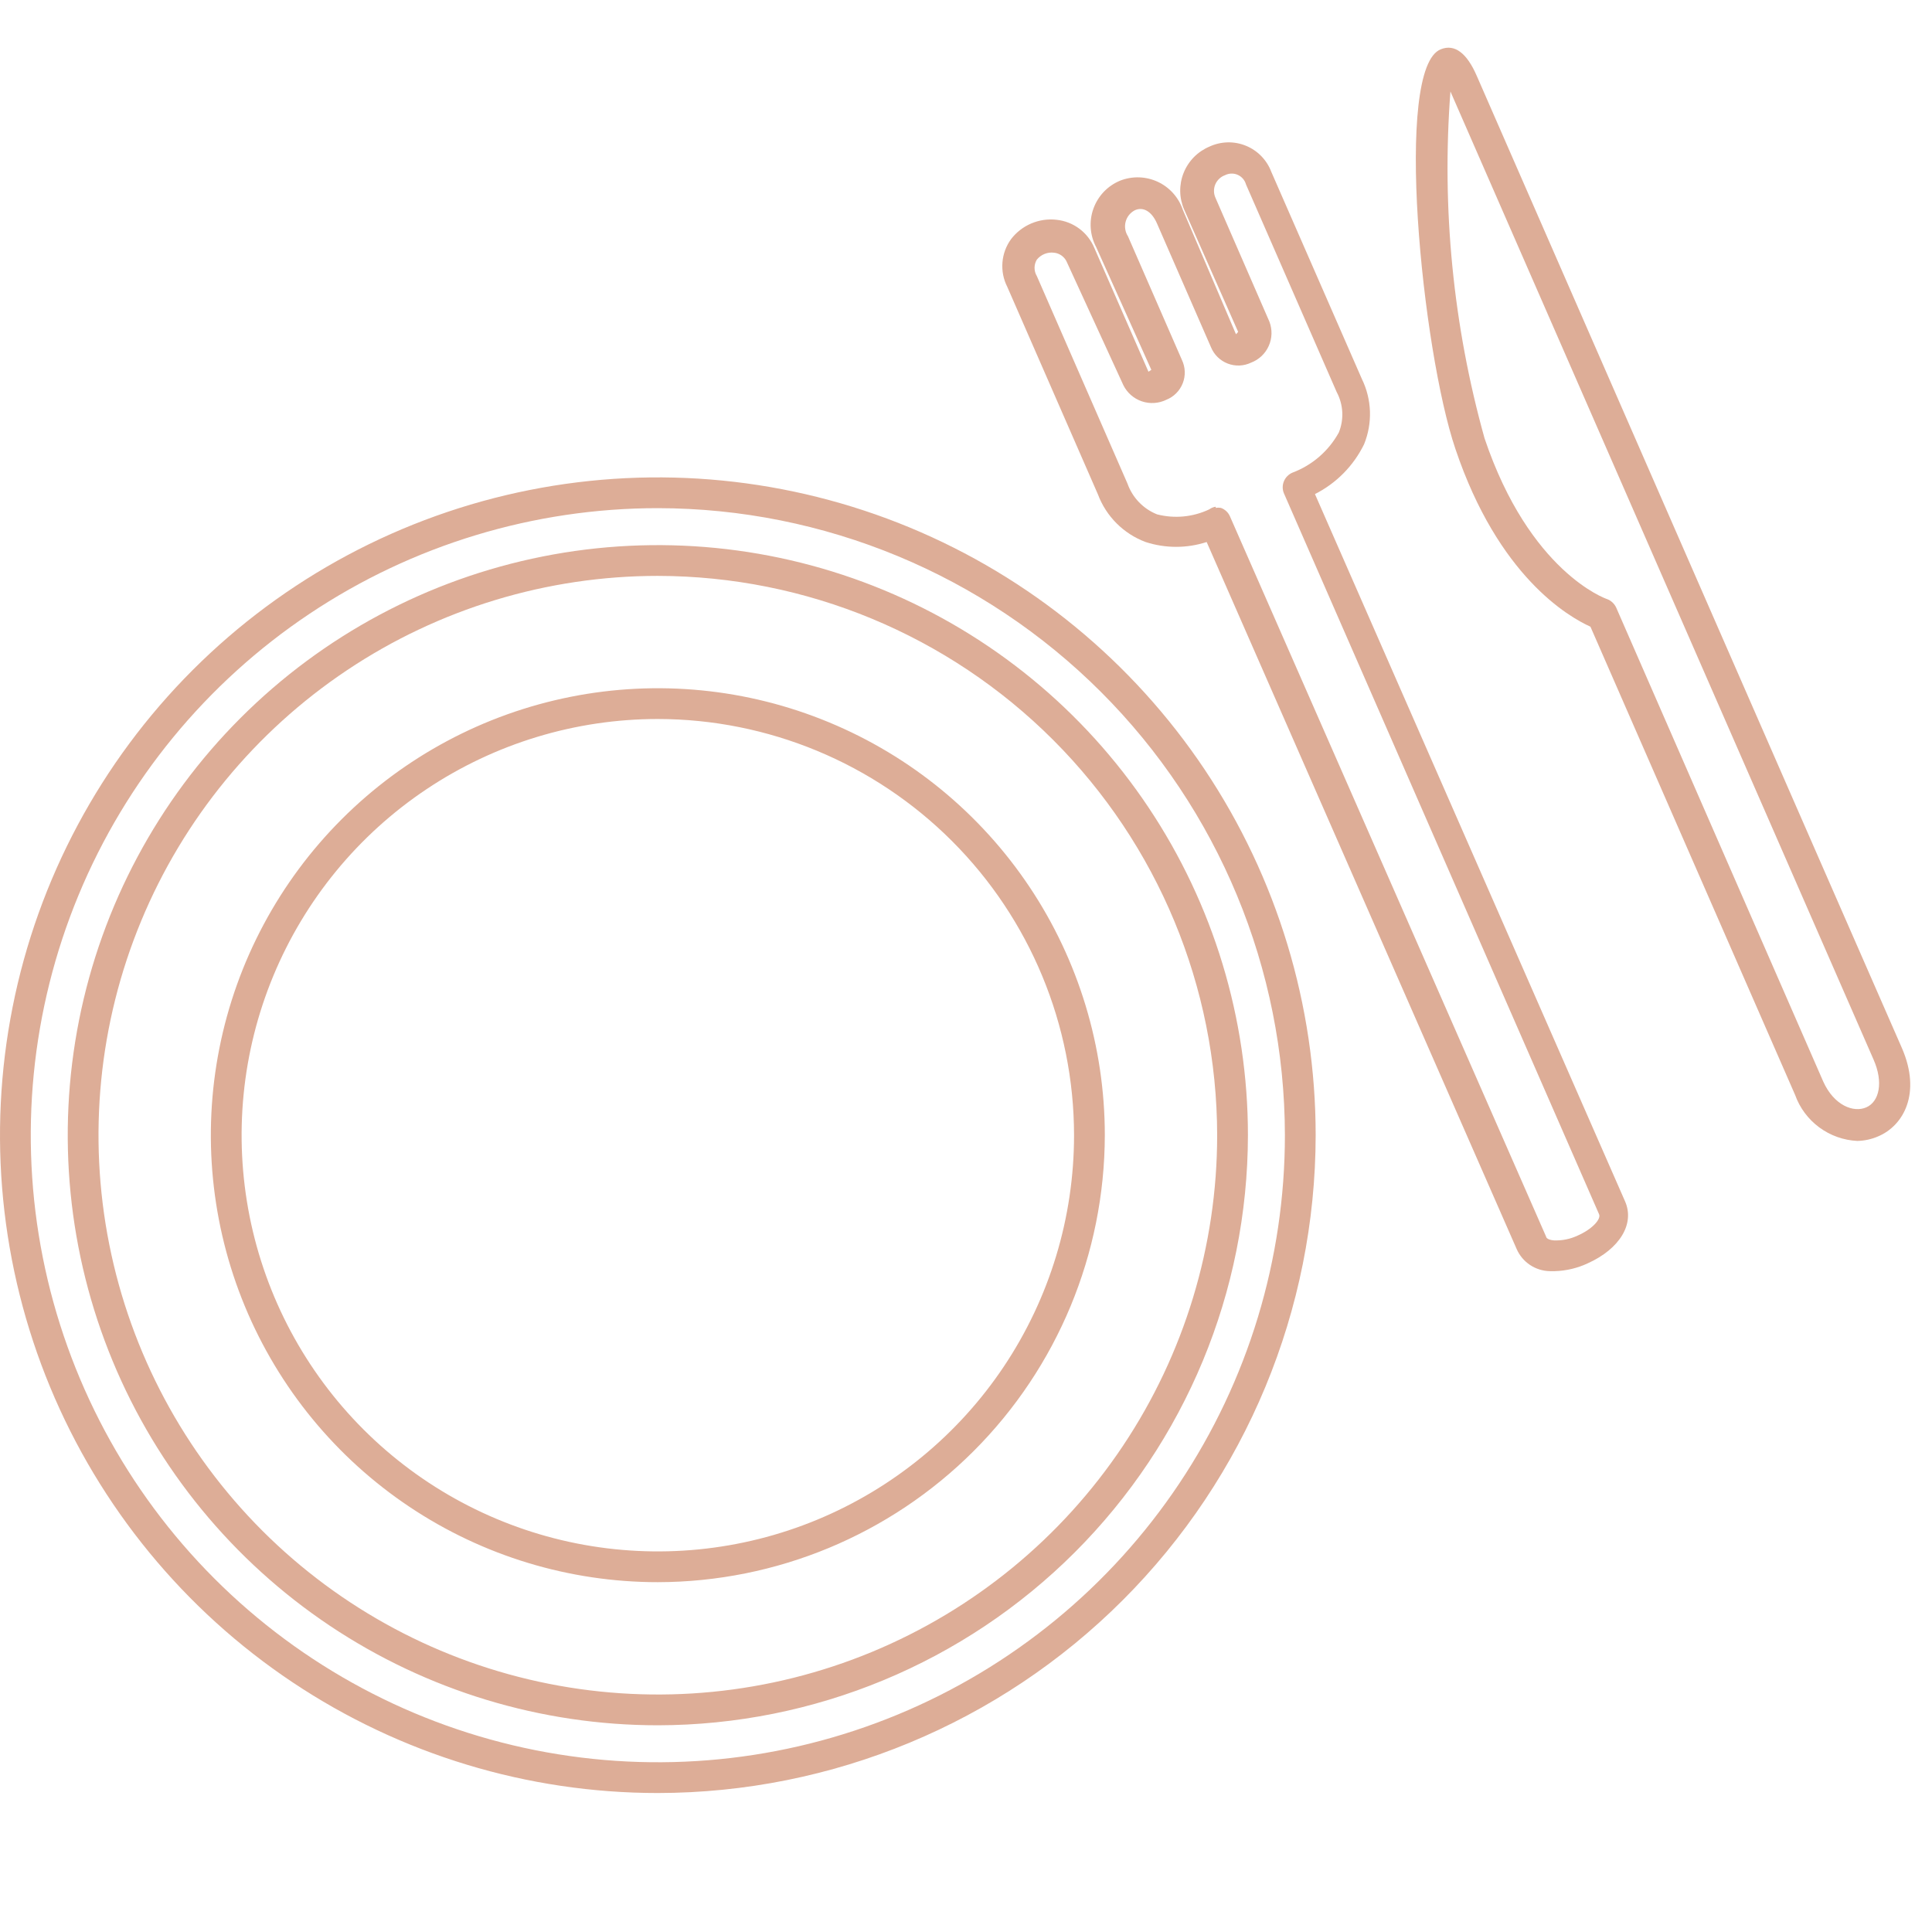 <?xml version="1.0" encoding="UTF-8"?> <svg xmlns="http://www.w3.org/2000/svg" width="81" height="80" viewBox="0 0 81 80" fill="none"> <path d="M27.58 75.175C22.125 75.175 16.793 73.558 12.257 70.527C7.722 67.497 4.187 63.189 2.099 58.15C0.012 53.11 -0.534 47.565 0.53 42.215C1.594 36.865 4.221 31.95 8.078 28.093C11.935 24.236 16.849 21.609 22.199 20.545C27.549 19.481 33.095 20.027 38.134 22.114C43.174 24.202 47.481 27.737 50.512 32.273C53.542 36.808 55.16 42.14 55.16 47.595C55.152 54.907 52.244 61.918 47.073 67.088C41.903 72.259 34.892 75.167 27.58 75.175V75.175ZM27.58 21.305C22.38 21.305 17.297 22.847 12.974 25.736C8.651 28.625 5.281 32.73 3.291 37.534C1.301 42.338 0.781 47.624 1.795 52.724C2.81 57.824 5.313 62.508 8.99 66.185C12.667 69.862 17.351 72.366 22.451 73.38C27.551 74.394 32.837 73.874 37.641 71.884C42.445 69.894 46.55 66.525 49.439 62.201C52.328 57.878 53.87 52.795 53.87 47.595C53.862 40.625 51.09 33.943 46.161 29.014C41.232 24.085 34.55 21.313 27.58 21.305V21.305Z" fill="#DDAD97"></path> <path d="M27.58 72.335C22.687 72.335 17.904 70.884 13.835 68.166C9.767 65.447 6.596 61.583 4.723 57.063C2.851 52.542 2.361 47.568 3.315 42.769C4.27 37.969 6.626 33.561 10.086 30.101C13.546 26.641 17.954 24.285 22.753 23.331C27.552 22.376 32.527 22.866 37.047 24.738C41.568 26.611 45.432 29.782 48.15 33.85C50.869 37.919 52.32 42.702 52.32 47.595C52.312 54.154 49.703 60.442 45.065 65.08C40.427 69.718 34.139 72.327 27.58 72.335V72.335ZM27.58 24.145C22.942 24.145 18.408 25.52 14.552 28.097C10.695 30.674 7.69 34.336 5.915 38.621C4.14 42.906 3.676 47.621 4.58 52.17C5.485 56.719 7.719 60.897 10.998 64.177C14.278 67.456 18.456 69.69 23.005 70.594C27.554 71.499 32.269 71.035 36.554 69.26C40.839 67.485 44.501 64.48 47.078 60.623C49.654 56.767 51.03 52.233 51.03 47.595C51.022 41.378 48.549 35.418 44.153 31.022C39.757 26.626 33.797 24.153 27.58 24.145Z" fill="#DDAD97"></path> <path d="M27.58 66.335C23.873 66.335 20.25 65.236 17.169 63.177C14.087 61.118 11.685 58.191 10.266 54.767C8.848 51.342 8.477 47.574 9.2 43.939C9.923 40.304 11.708 36.965 14.329 34.344C16.95 31.723 20.289 29.938 23.924 29.215C27.559 28.492 31.327 28.863 34.751 30.282C38.176 31.7 41.102 34.102 43.162 37.184C45.221 40.266 46.32 43.889 46.32 47.595C46.312 52.563 44.335 57.325 40.822 60.837C37.31 64.35 32.548 66.327 27.58 66.335V66.335ZM27.58 30.145C24.129 30.145 20.755 31.169 17.885 33.086C15.015 35.003 12.779 37.729 11.458 40.917C10.137 44.106 9.792 47.614 10.465 50.999C11.139 54.384 12.8 57.494 15.241 59.934C17.681 62.374 20.791 64.037 24.175 64.71C27.561 65.383 31.069 65.038 34.258 63.717C37.446 62.396 40.172 60.159 42.089 57.29C44.007 54.42 45.03 51.046 45.03 47.595C45.025 42.969 43.184 38.533 39.913 35.262C36.642 31.991 32.206 30.15 27.58 30.145V30.145Z" fill="#DDAD97"></path> <path d="M77.87 47.835C77.293 47.808 76.737 47.61 76.272 47.266C75.807 46.923 75.455 46.449 75.26 45.905L66.68 26.275C65.75 25.855 62.82 24.165 61.02 18.825C59.62 14.695 58.42 2.825 60.41 2.065C60.98 1.835 61.5 2.215 61.92 3.195C62.13 3.675 78.18 40.395 79.74 43.945C80.56 45.835 79.81 47.195 78.74 47.645C78.465 47.764 78.169 47.829 77.87 47.835V47.835ZM60.81 3.835C60.438 8.728 60.921 13.648 62.24 18.375C64.13 23.985 67.33 25.105 67.37 25.115C67.455 25.146 67.534 25.194 67.601 25.256C67.668 25.318 67.722 25.392 67.76 25.475L76.44 45.345C76.89 46.345 77.71 46.665 78.25 46.425C78.79 46.185 78.97 45.375 78.55 44.425L60.81 3.835Z" fill="#DDAD97"></path> <path d="M65.19 53.295H64.98C64.685 53.29 64.397 53.201 64.151 53.038C63.904 52.875 63.71 52.645 63.59 52.375L50.59 22.725C49.758 22.995 48.862 22.995 48.03 22.725C47.573 22.554 47.158 22.287 46.813 21.942C46.468 21.597 46.201 21.182 46.03 20.725L42.23 12.025C42.069 11.71 42 11.356 42.028 11.003C42.056 10.65 42.181 10.311 42.39 10.025C42.611 9.736 42.903 9.51 43.238 9.368C43.573 9.226 43.939 9.173 44.3 9.215C44.645 9.252 44.974 9.38 45.252 9.588C45.53 9.796 45.747 10.075 45.88 10.395L48.15 15.585C48.15 15.585 48.24 15.525 48.27 15.505L45.96 10.365C45.828 10.119 45.75 9.848 45.73 9.569C45.709 9.291 45.747 9.011 45.842 8.749C45.936 8.486 46.084 8.246 46.276 8.043C46.469 7.841 46.702 7.682 46.96 7.575C47.212 7.476 47.482 7.428 47.753 7.436C48.024 7.444 48.291 7.507 48.537 7.621C48.783 7.735 49.003 7.898 49.184 8.1C49.365 8.302 49.503 8.538 49.59 8.795L51.82 14.015L51.91 13.915L49.65 8.795C49.543 8.552 49.486 8.29 49.481 8.024C49.477 7.758 49.525 7.495 49.624 7.248C49.723 7.001 49.87 6.777 50.056 6.587C50.242 6.398 50.465 6.248 50.71 6.145C50.948 6.035 51.207 5.975 51.469 5.969C51.732 5.963 51.993 6.011 52.236 6.111C52.479 6.21 52.699 6.359 52.882 6.547C53.065 6.735 53.207 6.959 53.3 7.205L57.1 15.895C57.306 16.318 57.42 16.78 57.436 17.251C57.451 17.721 57.367 18.189 57.19 18.625C56.749 19.528 56.026 20.262 55.13 20.715L68.13 50.365C68.55 51.315 67.9 52.365 66.57 52.965C66.137 53.168 65.668 53.28 65.19 53.295V53.295ZM50.97 21.295C51.043 21.282 51.117 21.282 51.19 21.295C51.271 21.325 51.346 21.37 51.409 21.428C51.473 21.486 51.524 21.557 51.56 21.635L64.82 51.845C64.82 51.845 64.82 51.975 65.14 52.005C65.484 52.02 65.828 51.952 66.14 51.805C66.76 51.535 67.14 51.105 67.04 50.905L53.83 20.685C53.795 20.605 53.778 20.518 53.778 20.43C53.778 20.343 53.795 20.256 53.83 20.175C53.898 20.012 54.027 19.883 54.19 19.815C55.016 19.504 55.704 18.908 56.13 18.135C56.241 17.863 56.29 17.569 56.275 17.275C56.259 16.981 56.179 16.695 56.04 16.435L52.24 7.735C52.216 7.646 52.172 7.564 52.112 7.494C52.052 7.424 51.977 7.368 51.893 7.331C51.808 7.293 51.717 7.275 51.625 7.278C51.532 7.28 51.442 7.303 51.36 7.345C51.269 7.378 51.185 7.429 51.115 7.496C51.045 7.563 50.989 7.643 50.951 7.732C50.914 7.822 50.895 7.918 50.897 8.015C50.898 8.112 50.92 8.207 50.96 8.295L53.22 13.485C53.283 13.649 53.312 13.823 53.308 13.998C53.303 14.173 53.264 14.345 53.192 14.505C53.121 14.665 53.018 14.809 52.891 14.929C52.764 15.049 52.614 15.143 52.45 15.205C52.298 15.278 52.132 15.318 51.964 15.325C51.795 15.331 51.627 15.303 51.47 15.242C51.313 15.181 51.17 15.089 51.049 14.971C50.929 14.853 50.834 14.711 50.77 14.555L48.51 9.375C48.29 8.865 47.93 8.655 47.58 8.815C47.485 8.864 47.402 8.932 47.335 9.014C47.269 9.097 47.22 9.193 47.193 9.296C47.165 9.399 47.16 9.506 47.177 9.611C47.193 9.716 47.232 9.816 47.29 9.905L49.55 15.085C49.623 15.238 49.665 15.404 49.671 15.573C49.678 15.743 49.649 15.912 49.587 16.069C49.525 16.227 49.431 16.37 49.311 16.49C49.191 16.61 49.048 16.703 48.89 16.765C48.571 16.918 48.205 16.94 47.87 16.826C47.535 16.712 47.259 16.471 47.1 16.155L44.74 11.015C44.696 10.901 44.621 10.802 44.524 10.727C44.427 10.653 44.312 10.607 44.19 10.595C44.055 10.578 43.918 10.596 43.792 10.647C43.666 10.698 43.556 10.78 43.47 10.885C43.407 10.989 43.374 11.109 43.374 11.23C43.374 11.352 43.407 11.471 43.47 11.575L47.27 20.275C47.373 20.566 47.537 20.831 47.751 21.054C47.965 21.276 48.223 21.451 48.51 21.565C49.242 21.754 50.017 21.679 50.7 21.355C50.779 21.297 50.872 21.259 50.97 21.245V21.295Z" fill="#DDAD97"></path> </svg> 